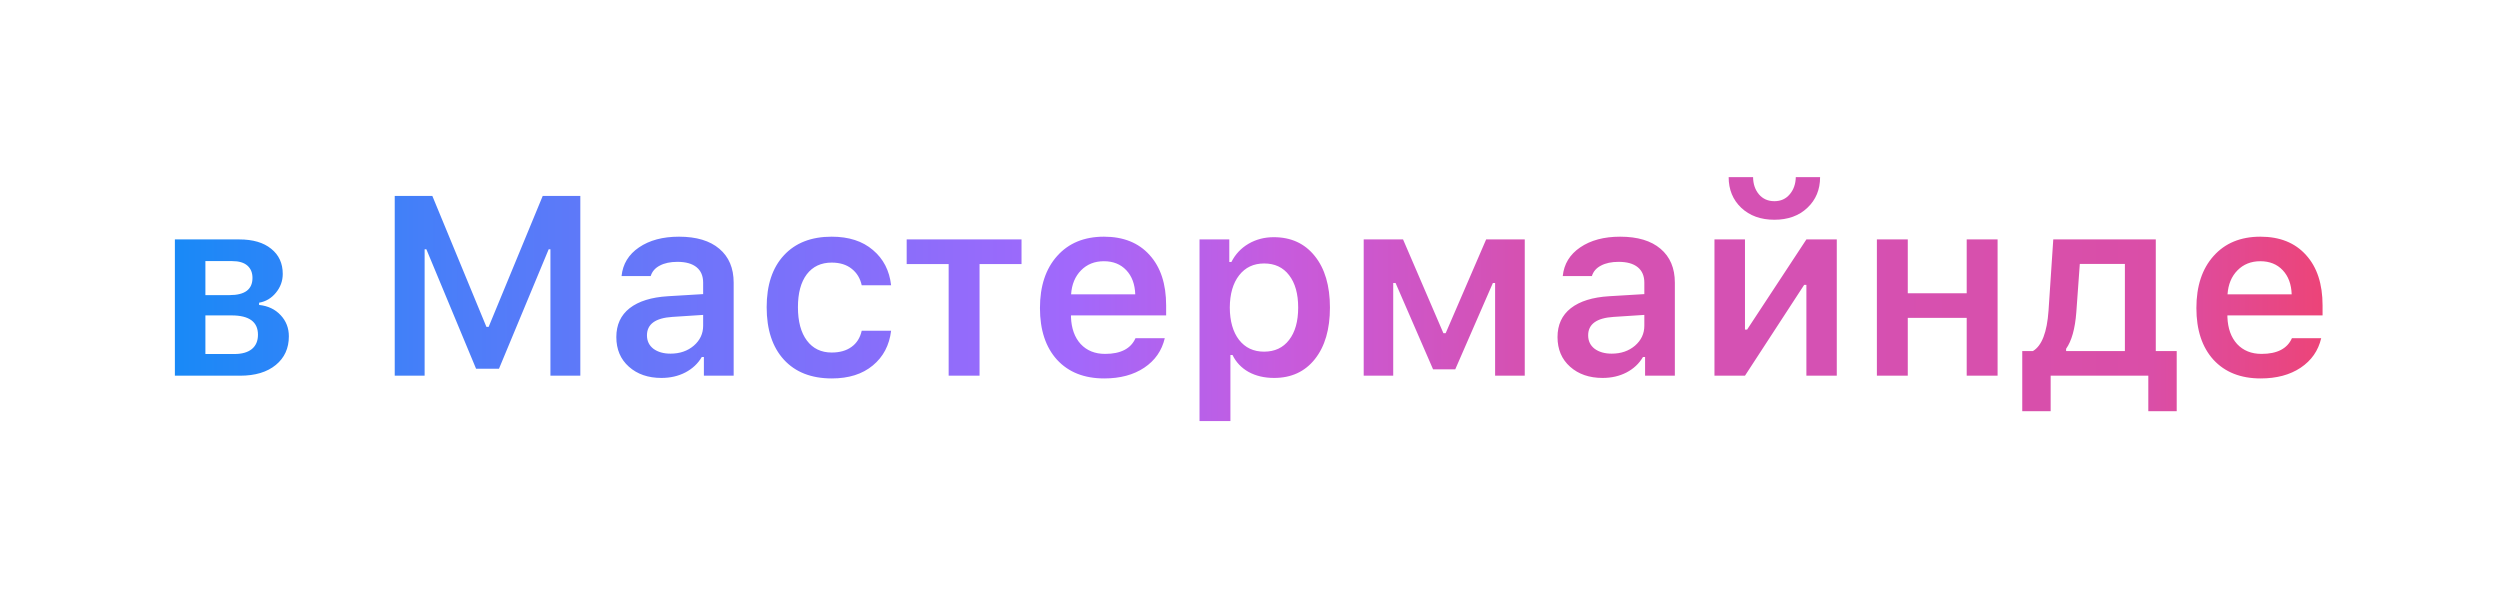 <?xml version="1.0" encoding="UTF-8"?> <svg xmlns="http://www.w3.org/2000/svg" width="539" height="129" viewBox="0 0 539 129" fill="none"><g filter="url(#filter0_f_111_111)"><path d="M50.058 56.293H44.284V63.624H49.52C52.797 63.624 54.435 62.389 54.435 59.919C54.435 58.791 54.068 57.904 53.334 57.26C52.6 56.615 51.508 56.293 50.058 56.293ZM49.923 68.002H44.284V76.327H50.514C52.161 76.327 53.423 75.969 54.301 75.253C55.178 74.537 55.617 73.507 55.617 72.165C55.617 69.389 53.719 68.002 49.923 68.002ZM37.704 81V51.62H51.588C54.525 51.62 56.816 52.291 58.463 53.634C60.128 54.959 60.961 56.767 60.961 59.059C60.961 60.563 60.469 61.915 59.484 63.114C58.517 64.296 57.309 65.012 55.858 65.263V65.746C57.774 65.943 59.323 66.677 60.504 67.948C61.686 69.201 62.277 70.723 62.277 72.514C62.277 75.092 61.337 77.151 59.457 78.69C57.577 80.23 55.017 81 51.776 81H37.704ZM125.119 81H118.673V53.742H118.297L107.582 79.496H102.641L91.925 53.742H91.549V81H85.104V42.248H93.214L104.87 70.473H105.353L117.008 42.248H125.119V81ZM144.562 76.247C146.567 76.247 148.241 75.674 149.584 74.528C150.927 73.364 151.598 71.932 151.598 70.231V67.894L144.965 68.324C141.312 68.557 139.486 69.882 139.486 72.299C139.486 73.516 139.952 74.483 140.883 75.199C141.832 75.897 143.058 76.247 144.562 76.247ZM142.602 81.483C139.737 81.483 137.401 80.678 135.592 79.066C133.784 77.455 132.88 75.325 132.88 72.675C132.88 70.025 133.838 67.948 135.753 66.444C137.687 64.94 140.444 64.081 144.025 63.866L151.598 63.41V60.939C151.598 59.489 151.124 58.379 150.175 57.609C149.226 56.839 147.856 56.454 146.066 56.454C144.526 56.454 143.255 56.723 142.252 57.26C141.25 57.779 140.596 58.531 140.292 59.516H134.008C134.276 56.92 135.53 54.861 137.768 53.339C140.023 51.799 142.897 51.029 146.388 51.029C150.148 51.029 153.048 51.898 155.089 53.634C157.148 55.371 158.178 57.806 158.178 60.939V81H151.759V76.972H151.303C150.479 78.386 149.298 79.496 147.758 80.302C146.236 81.09 144.517 81.483 142.602 81.483ZM192.123 61.503H185.785C185.463 60.017 184.747 58.835 183.637 57.958C182.527 57.063 181.085 56.615 179.313 56.615C177.021 56.615 175.231 57.457 173.942 59.14C172.671 60.823 172.035 63.186 172.035 66.23C172.035 69.309 172.68 71.708 173.969 73.427C175.258 75.145 177.039 76.005 179.313 76.005C181.05 76.005 182.473 75.602 183.583 74.796C184.711 73.991 185.445 72.827 185.785 71.305H192.123C191.747 74.438 190.431 76.936 188.175 78.798C185.937 80.66 182.992 81.591 179.34 81.591C174.918 81.591 171.471 80.239 169 77.536C166.53 74.832 165.294 71.064 165.294 66.23C165.294 61.449 166.53 57.725 169 55.058C171.471 52.372 174.909 51.029 179.313 51.029C183.001 51.029 185.964 51.987 188.202 53.903C190.458 55.801 191.765 58.334 192.123 61.503ZM220.241 51.62V56.938H211.19V81H204.53V56.938H195.48V51.62H220.241ZM237.992 56.32C236.005 56.32 234.367 56.973 233.078 58.28C231.789 59.587 231.072 61.315 230.929 63.463H244.76C244.688 61.279 244.044 59.542 242.826 58.253C241.609 56.964 239.997 56.32 237.992 56.32ZM244.813 72.916H251.125C250.498 75.602 249.021 77.724 246.693 79.281C244.384 80.821 241.51 81.591 238.073 81.591C233.758 81.591 230.365 80.248 227.895 77.562C225.442 74.859 224.215 71.144 224.215 66.418C224.215 61.691 225.451 57.949 227.921 55.192C230.392 52.417 233.758 51.029 238.019 51.029C242.208 51.029 245.485 52.345 247.848 54.977C250.229 57.591 251.42 61.217 251.42 65.853V68.002H230.902V68.351C230.992 70.804 231.69 72.746 232.997 74.179C234.322 75.593 236.076 76.3 238.261 76.3C241.627 76.3 243.811 75.172 244.813 72.916ZM274.623 51.137C278.347 51.137 281.292 52.488 283.458 55.192C285.643 57.895 286.735 61.601 286.735 66.31C286.735 71.001 285.652 74.707 283.485 77.428C281.337 80.132 278.41 81.483 274.704 81.483C272.609 81.483 270.774 81.054 269.198 80.194C267.641 79.317 266.486 78.1 265.734 76.542H265.277V90.775H258.617V51.62H265.036V56.481H265.492C266.334 54.816 267.56 53.509 269.171 52.56C270.801 51.611 272.618 51.137 274.623 51.137ZM272.528 75.817C274.838 75.817 276.637 74.975 277.926 73.293C279.233 71.609 279.887 69.282 279.887 66.31C279.887 63.338 279.233 61.011 277.926 59.328C276.637 57.645 274.847 56.803 272.555 56.803C270.281 56.803 268.482 57.654 267.157 59.355C265.832 61.055 265.161 63.374 265.143 66.31C265.161 69.246 265.823 71.565 267.13 73.266C268.455 74.966 270.255 75.817 272.528 75.817ZM300.377 81H294.013V51.62H302.499L311.2 71.842H311.684L320.412 51.62H328.737V81H322.345V61.02H321.862L313.751 79.63H308.971L300.888 61.02H300.377V81ZM347.482 76.247C349.487 76.247 351.161 75.674 352.504 74.528C353.847 73.364 354.518 71.932 354.518 70.231V67.894L347.885 68.324C344.232 68.557 342.406 69.882 342.406 72.299C342.406 73.516 342.872 74.483 343.803 75.199C344.752 75.897 345.978 76.247 347.482 76.247ZM345.521 81.483C342.657 81.483 340.32 80.678 338.512 79.066C336.704 77.455 335.8 75.325 335.8 72.675C335.8 70.025 336.758 67.948 338.673 66.444C340.607 64.94 343.364 64.081 346.945 63.866L354.518 63.41V60.939C354.518 59.489 354.044 58.379 353.095 57.609C352.146 56.839 350.776 56.454 348.986 56.454C347.446 56.454 346.175 56.723 345.172 57.26C344.17 57.779 343.516 58.531 343.212 59.516H336.928C337.196 56.92 338.45 54.861 340.688 53.339C342.943 51.799 345.817 51.029 349.308 51.029C353.068 51.029 355.968 51.898 358.009 53.634C360.068 55.371 361.098 57.806 361.098 60.939V81H354.679V76.972H354.223C353.399 78.386 352.217 79.496 350.678 80.302C349.156 81.09 347.437 81.483 345.521 81.483ZM376.217 81H369.638V51.62H376.217V71.064H376.674L389.457 51.62H396.01V81H389.457V61.422H388.974L376.217 81ZM372.699 38.192H377.963C377.981 39.678 378.402 40.914 379.225 41.898C380.067 42.883 381.177 43.376 382.555 43.376C383.934 43.376 385.035 42.883 385.858 41.898C386.7 40.914 387.139 39.678 387.174 38.192H392.411C392.411 40.878 391.498 43.08 389.672 44.799C387.864 46.518 385.491 47.377 382.555 47.377C379.619 47.377 377.238 46.518 375.412 44.799C373.603 43.08 372.699 40.878 372.699 38.192ZM424.02 81V68.539H411.317V81H404.657V51.62H411.317V63.222H424.02V51.62H430.68V81H424.02ZM458.126 75.683V56.911H448.405L447.653 67.331C447.384 70.876 446.65 73.498 445.451 75.199V75.683H458.126ZM442.121 88.654H435.998V75.683H438.307C440.223 74.537 441.342 71.627 441.664 66.955L442.685 51.62H464.787V75.683H469.298V88.654H463.175V81H442.121V88.654ZM487.318 56.32C485.331 56.32 483.693 56.973 482.404 58.28C481.115 59.587 480.399 61.315 480.255 63.463H494.086C494.014 61.279 493.37 59.542 492.152 58.253C490.935 56.964 489.324 56.32 487.318 56.32ZM494.14 72.916H500.451C499.824 75.602 498.347 77.724 496.02 79.281C493.71 80.821 490.836 81.591 487.399 81.591C483.084 81.591 479.691 80.248 477.221 77.562C474.768 74.859 473.542 71.144 473.542 66.418C473.542 61.691 474.777 57.949 477.248 55.192C479.718 52.417 483.084 51.029 487.345 51.029C491.535 51.029 494.811 52.345 497.174 54.977C499.556 57.591 500.746 61.217 500.746 65.853V68.002H480.229V68.351C480.318 70.804 481.016 72.746 482.323 74.179C483.648 75.593 485.403 76.3 487.587 76.3C490.953 76.3 493.137 75.172 494.14 72.916Z" fill="url(#paint0_linear_111_111)"></path></g><defs><filter id="filter0_f_111_111" x="0.303" y="0.792" width="537.843" height="127.383" filterUnits="userSpaceOnUse" color-interpolation-filters="sRGB"><feFlood flood-opacity="0" result="BackgroundImageFix"></feFlood><feBlend mode="normal" in="SourceGraphic" in2="BackgroundImageFix" result="shape"></feBlend><feGaussianBlur stdDeviation="18.7" result="effect1_foregroundBlur_111_111"></feGaussianBlur></filter><linearGradient id="paint0_linear_111_111" x1="33" y1="61.5" x2="504" y2="61.5" gradientUnits="userSpaceOnUse"><stop stop-color="#158AF7"></stop><stop offset="0.156" stop-color="#527CF9"></stop><stop offset="0.317" stop-color="#836FFA"></stop><stop offset="0.422" stop-color="#A268FB"></stop><stop offset="0.517" stop-color="#C75BDD"></stop><stop offset="0.624" stop-color="#D551B2"></stop><stop offset="0.761" stop-color="#D551B3"></stop><stop offset="0.915" stop-color="#DA4EA7"></stop><stop offset="1" stop-color="#EE4374"></stop></linearGradient></defs></svg> 